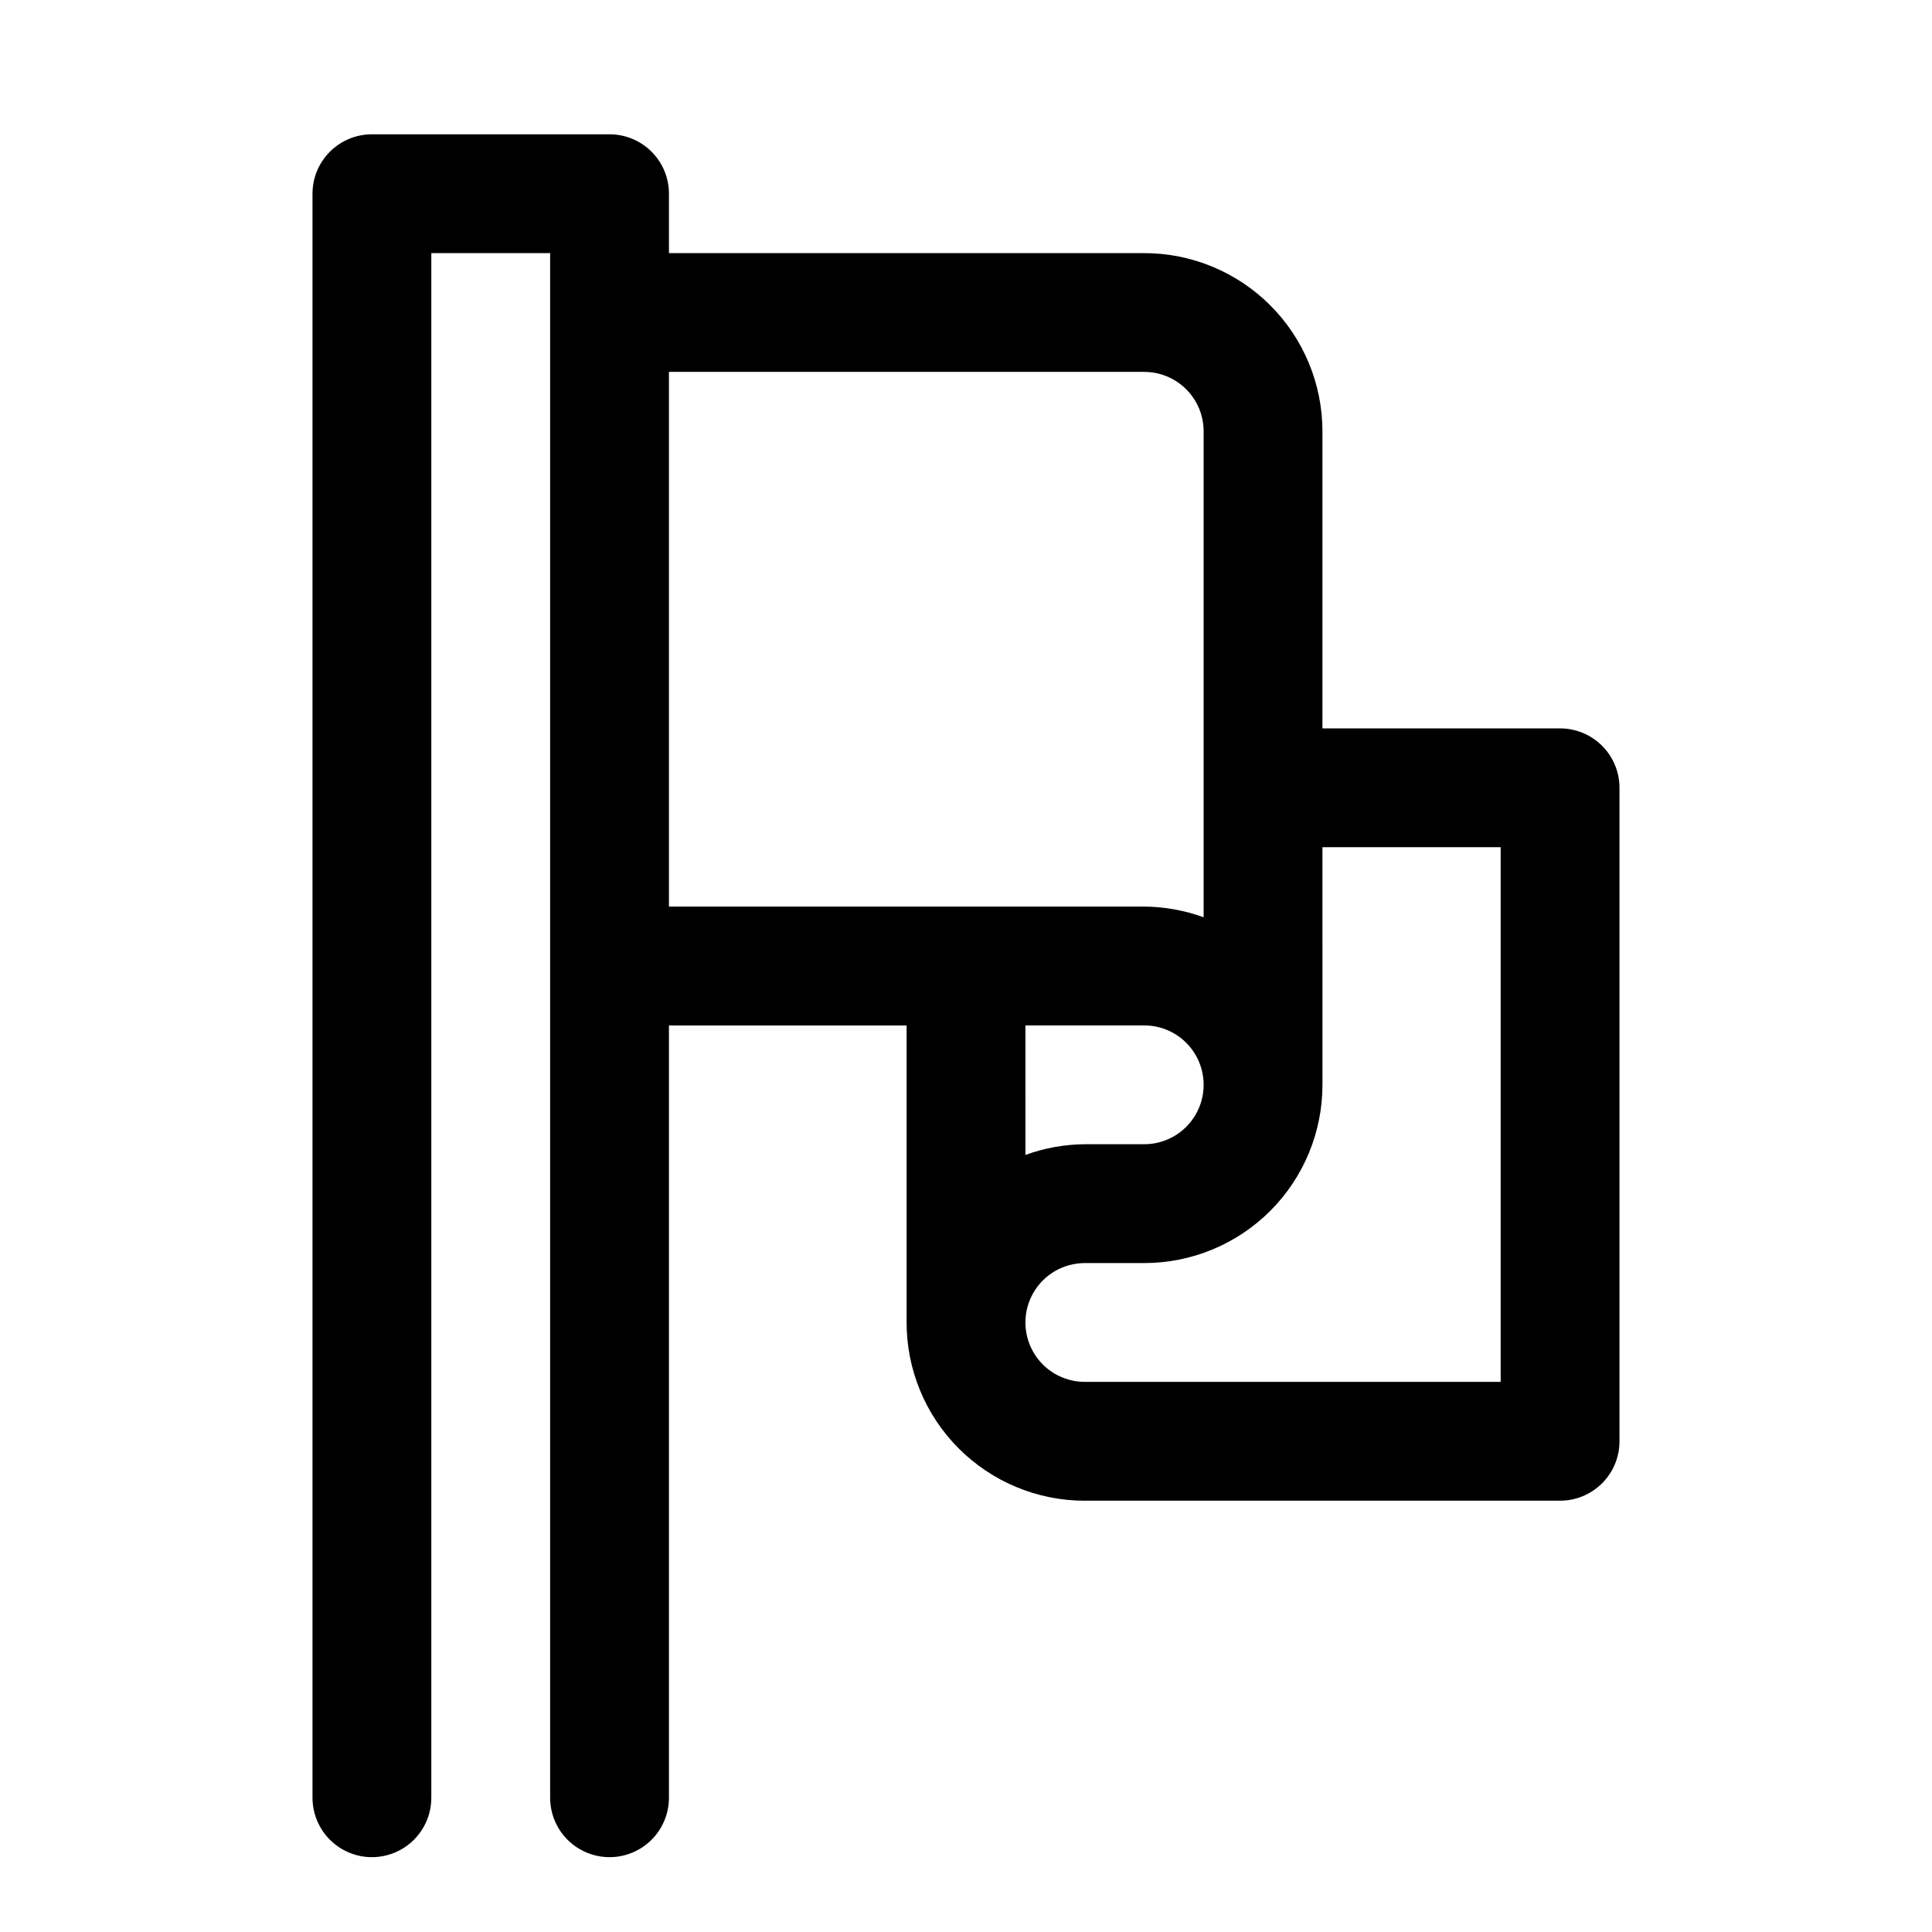 <?xml version="1.0" encoding="UTF-8"?>
<!-- Uploaded to: ICON Repo, www.iconrepo.com, Generator: ICON Repo Mixer Tools -->
<svg fill="#000000" width="800px" height="800px" version="1.1" viewBox="144 144 512 512" xmlns="http://www.w3.org/2000/svg">
 <path d="m431.49 541.7h125.95-0.004c4.176 0 8.18-1.66 11.133-4.613 2.953-2.949 4.613-6.957 4.613-11.133v-173.18c0-4.176-1.66-8.18-4.613-11.133-2.953-2.953-6.957-4.609-11.133-4.609h-62.977v-78.723c0-12.527-4.973-24.539-13.832-33.398-8.859-8.855-20.871-13.832-33.398-13.832h-125.95v-15.746c0-4.176-1.656-8.18-4.609-11.133-2.953-2.949-6.957-4.609-11.133-4.609h-62.977c-4.176 0-8.18 1.66-11.133 4.609-2.953 2.953-4.613 6.957-4.613 11.133v425.09c0 5.625 3.004 10.824 7.875 13.637s10.871 2.812 15.742 0c4.871-2.812 7.871-8.012 7.871-13.637v-409.34h31.488v409.34c0 5.625 3 10.824 7.875 13.637 4.871 2.812 10.871 2.812 15.742 0s7.871-8.012 7.871-13.637v-204.67h62.977v74.469 4.094c-0.043 12.555 4.918 24.609 13.777 33.5 8.863 8.891 20.902 13.891 33.457 13.891zm62.977-110.21-0.004-62.977h47.23v141.7h-110.2c-5.625 0-10.824-3-13.637-7.871-2.812-4.871-2.812-10.875 0-15.746s8.012-7.871 13.637-7.871h15.742c12.527 0 24.539-4.977 33.398-13.832 8.859-8.859 13.832-20.875 13.832-33.398zm-78.719 18.578-0.004-34.324h31.488c5.625 0 10.824 3 13.637 7.871 2.812 4.871 2.812 10.875 0 15.746s-8.012 7.871-13.637 7.871h-15.742c-5.371 0.043-10.695 1-15.746 2.836zm-94.469-65.812v-141.7h125.95c4.176 0 8.18 1.656 11.133 4.609s4.613 6.957 4.613 11.133v128.79c-5.051-1.836-10.375-2.793-15.746-2.836z"/>
</svg>